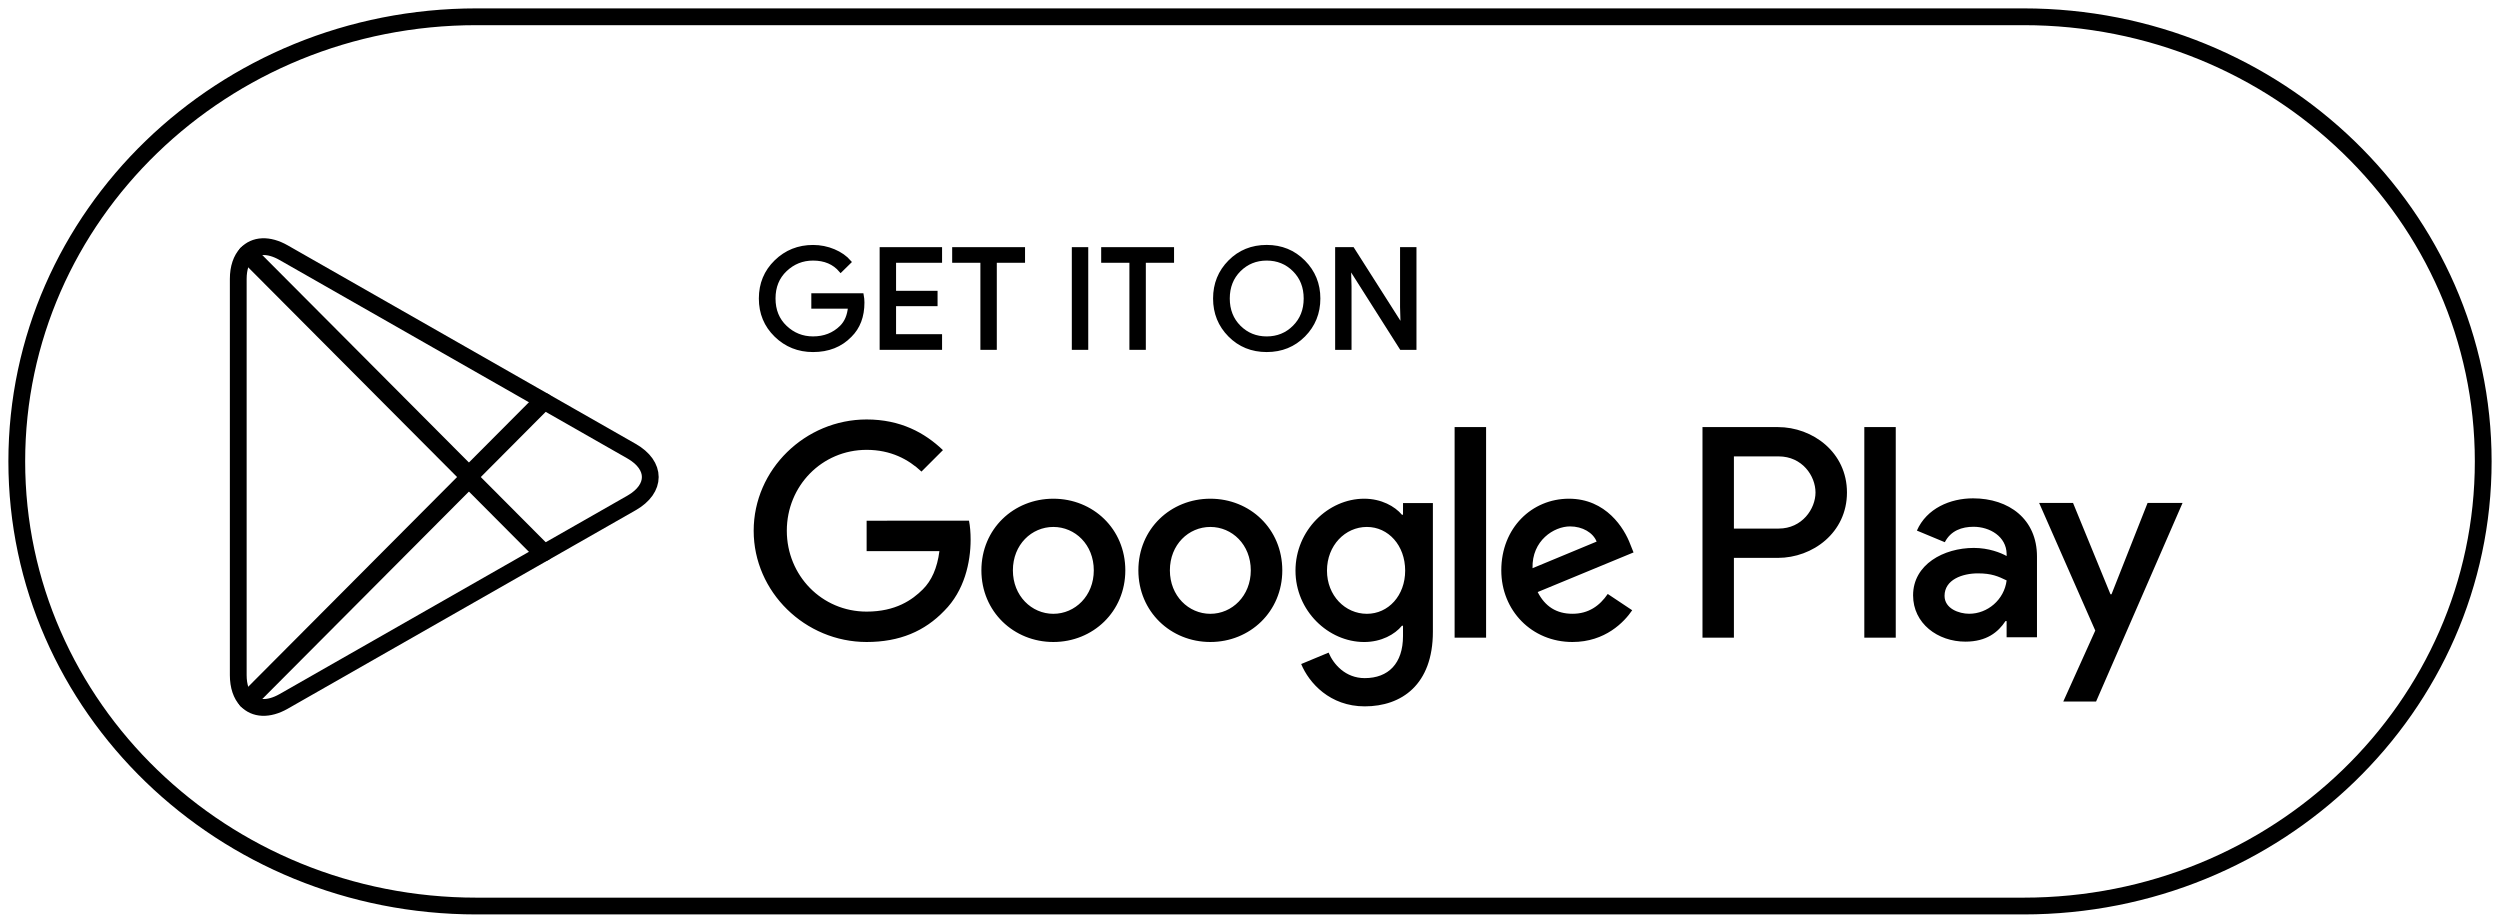 <svg width="149" height="55" viewBox="0 0 149 55" fill="none" xmlns="http://www.w3.org/2000/svg">
<path d="M1 27.5C1 12.864 13.265 1 28.395 1H120.605C135.735 1 148 12.864 148 27.5C148 42.136 135.735 54 120.605 54H28.395C13.265 54 1 42.136 1 27.5Z" stroke="black"/>
<path d="M14.692 15.124C14.383 15.453 14.2 15.963 14.2 16.624V40.239C14.2 40.901 14.383 41.41 14.692 41.739V41.739C14.736 41.782 14.806 41.781 14.849 41.738L27.838 28.698C27.909 28.627 27.948 28.531 27.948 28.431V28.431V28.431C27.948 28.331 27.909 28.236 27.838 28.165L14.849 15.124C14.806 15.081 14.736 15.081 14.692 15.124V15.124Z" stroke="black" stroke-linejoin="round"/>
<path d="M32.438 32.942C32.379 32.975 32.305 32.965 32.258 32.917L28.056 28.697C27.986 28.627 27.947 28.531 27.947 28.431V28.431V28.431C27.947 28.331 27.986 28.235 28.056 28.165L32.259 23.946C32.306 23.898 32.38 23.888 32.438 23.922V23.922L37.642 26.89C39.128 27.738 39.128 29.125 37.642 29.974L32.438 32.942V32.942Z" stroke="black" stroke-linejoin="round"/>
<path d="M32.44 32.941L27.948 28.431L14.693 41.739C15.182 42.26 15.991 42.324 16.903 41.805L32.44 32.941Z" stroke="black" stroke-linejoin="round"/>
<path d="M32.44 23.921L16.903 15.059C15.991 14.539 15.182 14.604 14.693 15.125L27.949 28.432L32.44 23.921Z" stroke="black" stroke-linejoin="round"/>
<path d="M72.136 29.723C69.773 29.723 67.847 31.519 67.847 33.993C67.847 36.452 69.773 38.263 72.136 38.263C74.499 38.263 76.425 36.452 76.425 33.993C76.424 31.519 74.499 29.723 72.136 29.723ZM72.136 36.583C70.841 36.583 69.725 35.515 69.725 33.994C69.725 32.457 70.842 31.406 72.136 31.406C73.431 31.406 74.547 32.457 74.547 33.994C74.547 35.514 73.431 36.583 72.136 36.583ZM62.779 29.723C60.417 29.723 58.491 31.519 58.491 33.993C58.491 36.452 60.417 38.263 62.779 38.263C65.143 38.263 67.069 36.452 67.069 33.993C67.069 31.519 65.143 29.723 62.779 29.723ZM62.779 36.583C61.485 36.583 60.368 35.515 60.368 33.994C60.368 32.457 61.486 31.406 62.779 31.406C64.074 31.406 65.19 32.457 65.19 33.994C65.191 35.514 64.074 36.583 62.779 36.583ZM51.651 31.034V32.846H55.989C55.859 33.865 55.52 34.609 55.001 35.126C54.37 35.756 53.383 36.452 51.651 36.452C48.981 36.452 46.894 34.3 46.894 31.632C46.894 28.963 48.981 26.811 51.651 26.811C53.092 26.811 54.143 27.378 54.92 28.106L56.199 26.827C55.114 25.792 53.674 25 51.651 25C47.993 25 44.919 27.976 44.919 31.632C44.919 35.288 47.993 38.263 51.651 38.263C53.625 38.263 55.115 37.616 56.279 36.403C57.476 35.206 57.849 33.523 57.849 32.165C57.849 31.745 57.817 31.357 57.752 31.033L51.651 31.034ZM97.165 32.441C96.809 31.487 95.725 29.723 93.508 29.723C91.307 29.723 89.477 31.454 89.477 33.993C89.477 36.387 91.291 38.263 93.718 38.263C95.675 38.263 96.808 37.067 97.279 36.371L95.822 35.4C95.337 36.112 94.673 36.581 93.718 36.581C92.763 36.581 92.083 36.144 91.646 35.286L97.359 32.925L97.165 32.441ZM91.339 33.865C91.291 32.214 92.618 31.374 93.573 31.374C94.317 31.374 94.948 31.746 95.159 32.279L91.339 33.865ZM86.695 38.005H88.571V25.454H86.695V38.005ZM83.619 30.678H83.555C83.134 30.176 82.324 29.723 81.305 29.723C79.169 29.723 77.211 31.6 77.211 34.01C77.211 36.404 79.169 38.264 81.305 38.264C82.325 38.264 83.134 37.812 83.555 37.294H83.619V37.909C83.619 39.543 82.745 40.416 81.338 40.416C80.188 40.416 79.476 39.592 79.185 38.896L77.55 39.576C78.019 40.707 79.265 42.099 81.338 42.099C83.538 42.099 85.4 40.805 85.4 37.65V29.983H83.62L83.619 30.678ZM81.467 36.583C80.172 36.583 79.088 35.498 79.088 34.01C79.088 32.505 80.172 31.406 81.467 31.406C82.745 31.406 83.748 32.505 83.748 34.01C83.748 35.498 82.745 36.583 81.467 36.583ZM105.959 25.454H101.468V38.005H103.341V33.25H105.958C108.035 33.25 110.079 31.747 110.079 29.353C110.079 26.958 108.036 25.454 105.959 25.454ZM106.007 31.503H103.341V27.201H106.007C107.409 27.201 108.204 28.361 108.204 29.353C108.204 30.325 107.409 31.503 106.007 31.503ZM117.592 29.701C116.234 29.701 114.829 30.298 114.247 31.623L115.911 32.316C116.267 31.623 116.93 31.396 117.624 31.396C118.593 31.396 119.579 31.977 119.595 33.01V33.14C119.255 32.946 118.528 32.656 117.64 32.656C115.847 32.656 114.02 33.641 114.02 35.481C114.02 37.161 115.491 38.242 117.139 38.242C118.398 38.242 119.093 37.677 119.529 37.014H119.594V37.983H121.404V33.171C121.405 30.944 119.739 29.701 117.592 29.701ZM117.365 36.58C116.752 36.58 115.895 36.272 115.895 35.513C115.895 34.544 116.962 34.173 117.883 34.173C118.706 34.173 119.094 34.351 119.595 34.593C119.449 35.756 118.448 36.58 117.365 36.58ZM127.996 29.975L125.847 35.417H125.783L123.553 29.975H121.533L124.878 37.581L122.971 41.812H124.926L130.08 29.975H127.996ZM111.113 38.005H112.987V25.454H111.113V38.005Z" fill="black"/>
<path d="M51.418 18.03C51.418 18.856 51.169 19.514 50.67 20.005C50.104 20.588 49.365 20.88 48.458 20.88C47.589 20.88 46.849 20.584 46.242 19.993C45.634 19.4 45.33 18.667 45.33 17.791C45.33 16.915 45.634 16.181 46.242 15.59C46.849 14.998 47.589 14.702 48.458 14.702C48.89 14.702 49.302 14.785 49.694 14.949C50.086 15.115 50.4 15.335 50.635 15.61L50.106 16.13C49.708 15.662 49.159 15.428 48.457 15.428C47.823 15.428 47.275 15.647 46.812 16.085C46.349 16.523 46.119 17.091 46.119 17.79C46.119 18.489 46.349 19.058 46.812 19.496C47.275 19.934 47.823 20.152 48.457 20.152C49.13 20.152 49.691 19.933 50.139 19.492C50.43 19.205 50.599 18.806 50.644 18.294H48.457V17.583H51.375C51.405 17.738 51.418 17.887 51.418 18.03Z" fill="black"/>
<path d="M56.045 15.559H53.303V17.435H55.776V18.145H53.303V20.02H56.045V20.748H52.529V14.833H56.045V15.559Z" fill="black"/>
<path d="M59.307 20.748H58.534V15.559H56.852V14.833H60.99V15.559H59.307V20.748Z" fill="black"/>
<path d="M63.983 20.748V14.833H64.757V20.748H63.983Z" fill="black"/>
<path d="M68.189 20.748H67.415V15.559H65.733V14.833H69.871V15.559H68.189V20.748Z" fill="black"/>
<path d="M77.704 19.984C77.112 20.581 76.376 20.88 75.496 20.88C74.616 20.88 73.88 20.581 73.289 19.984C72.697 19.387 72.402 18.655 72.402 17.791C72.402 16.926 72.697 16.194 73.289 15.597C73.88 14.999 74.616 14.7 75.496 14.7C76.371 14.7 77.106 15.001 77.7 15.601C78.294 16.201 78.591 16.931 78.591 17.791C78.591 18.655 78.295 19.387 77.704 19.984ZM73.86 19.488C74.306 19.932 74.851 20.153 75.496 20.153C76.142 20.153 76.688 19.931 77.132 19.488C77.578 19.044 77.802 18.479 77.802 17.791C77.802 17.102 77.578 16.537 77.132 16.093C76.688 15.649 76.142 15.428 75.496 15.428C74.851 15.428 74.306 15.65 73.86 16.093C73.416 16.537 73.192 17.102 73.192 17.791C73.192 18.479 73.416 19.044 73.86 19.488Z" fill="black"/>
<path d="M79.677 20.748V14.833H80.619L83.546 19.434H83.579L83.546 18.294V14.833H84.319V20.748H83.511L80.449 15.923H80.416L80.449 17.063V20.748H79.677Z" fill="black"/>
<path d="M51.418 18.03C51.418 18.856 51.169 19.514 50.67 20.005C50.104 20.588 49.365 20.88 48.458 20.88C47.589 20.88 46.849 20.584 46.242 19.993C45.634 19.4 45.33 18.667 45.33 17.791C45.33 16.915 45.634 16.181 46.242 15.59C46.849 14.998 47.589 14.702 48.458 14.702C48.89 14.702 49.302 14.785 49.694 14.949C50.086 15.115 50.4 15.335 50.635 15.61L50.106 16.13C49.708 15.662 49.159 15.428 48.457 15.428C47.823 15.428 47.275 15.647 46.812 16.085C46.349 16.523 46.119 17.091 46.119 17.79C46.119 18.489 46.349 19.058 46.812 19.496C47.275 19.934 47.823 20.152 48.457 20.152C49.13 20.152 49.691 19.933 50.139 19.492C50.43 19.205 50.599 18.806 50.644 18.294H48.457V17.583H51.375C51.405 17.738 51.418 17.887 51.418 18.03Z" stroke="black" stroke-width="0.205" stroke-miterlimit="10"/>
<path d="M56.045 15.559H53.303V17.435H55.776V18.145H53.303V20.02H56.045V20.748H52.529V14.833H56.045V15.559Z" stroke="black" stroke-width="0.205" stroke-miterlimit="10"/>
<path d="M59.307 20.748H58.534V15.559H56.852V14.833H60.99V15.559H59.307V20.748Z" stroke="black" stroke-width="0.205" stroke-miterlimit="10"/>
<path d="M63.983 20.748V14.833H64.757V20.748H63.983Z" stroke="black" stroke-width="0.205" stroke-miterlimit="10"/>
<path d="M68.189 20.748H67.415V15.559H65.733V14.833H69.871V15.559H68.189V20.748Z" stroke="black" stroke-width="0.205" stroke-miterlimit="10"/>
<path d="M77.704 19.984C77.112 20.581 76.376 20.88 75.496 20.88C74.616 20.88 73.88 20.581 73.289 19.984C72.697 19.387 72.402 18.655 72.402 17.791C72.402 16.926 72.697 16.194 73.289 15.597C73.88 14.999 74.616 14.7 75.496 14.7C76.371 14.7 77.106 15.001 77.7 15.601C78.294 16.201 78.591 16.931 78.591 17.791C78.591 18.655 78.295 19.387 77.704 19.984ZM73.86 19.488C74.306 19.932 74.851 20.153 75.496 20.153C76.142 20.153 76.688 19.931 77.132 19.488C77.578 19.044 77.802 18.479 77.802 17.791C77.802 17.102 77.578 16.537 77.132 16.093C76.688 15.649 76.142 15.428 75.496 15.428C74.851 15.428 74.306 15.65 73.86 16.093C73.416 16.537 73.192 17.102 73.192 17.791C73.192 18.479 73.416 19.044 73.86 19.488Z" stroke="black" stroke-width="0.205" stroke-miterlimit="10"/>
<path d="M79.677 20.748V14.833H80.619L83.546 19.434H83.579L83.546 18.294V14.833H84.319V20.748H83.511L80.449 15.923H80.416L80.449 17.063V20.748H79.677Z" stroke="black" stroke-width="0.205" stroke-miterlimit="10"/>
</svg>
